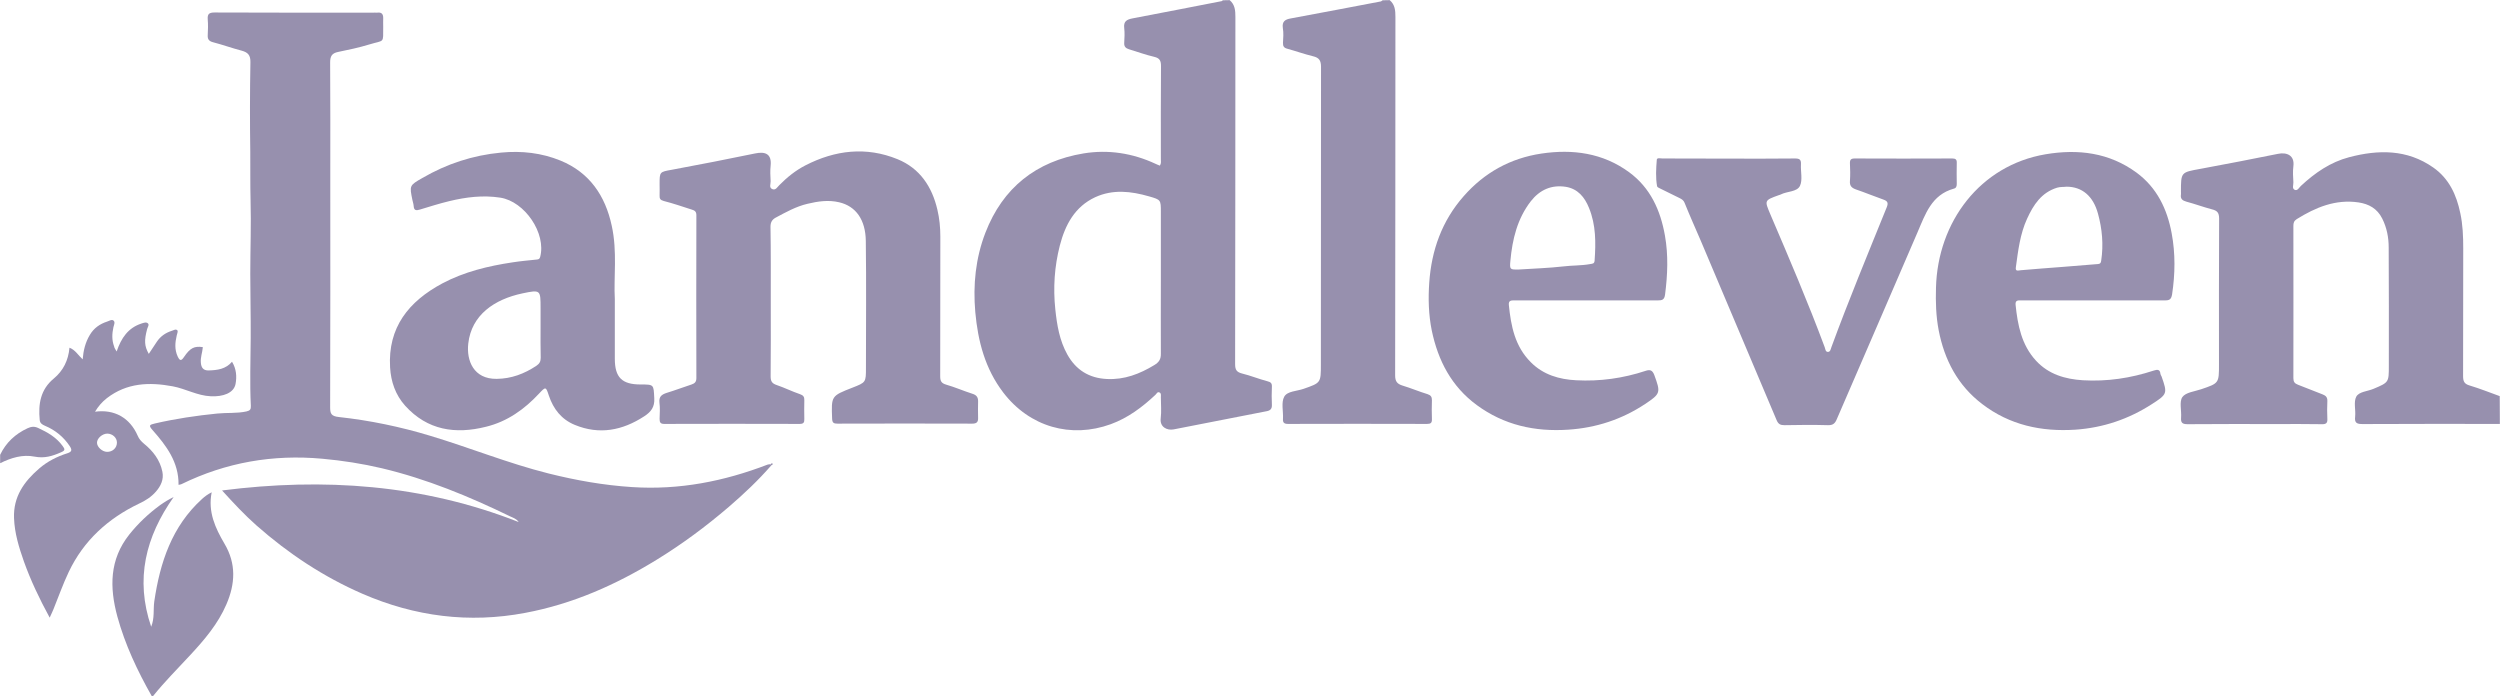 <?xml version="1.0" encoding="utf-8"?>
<!-- Generator: Adobe Illustrator 26.5.3, SVG Export Plug-In . SVG Version: 6.00 Build 0)  -->
<svg version="1.1" id="Layer_1" xmlns="http://www.w3.org/2000/svg" xmlns:xlink="http://www.w3.org/1999/xlink" x="0px" y="0px"
	 viewBox="0 0 1781 496" style="enable-background:new 0 0 1781 496;" xml:space="preserve">
<style type="text/css">
	.st0{fill:#9790AE;}
</style>
<g>
	<path class="st0" d="M876,0.1c3.8,3.2,4.1,7.4,4.1,12c-0.1,82.4,0,164.9-0.2,247.3c0,4.1,1.1,5.7,5,6.7c6.1,1.5,11.9,3.9,18,5.5
		c2.4,0.6,3.3,1.4,3.2,3.9c-0.2,4.3-0.2,8.7,0,13c0.1,2.7-1.1,3.9-3.5,4.4c-22.2,4.3-44.3,8.7-66.5,13c-4.7,0.9-10-1.7-9.2-7.9
		c0.6-4.9,0.1-10,0.1-15c0-1.3,0.4-3-1.2-3.5c-1.3-0.5-1.9,1.1-2.7,1.8c-9.4,8.8-19.5,16.4-31.8,20.9c-28.3,10.3-57.8,2-76.6-22.6
		c-12.9-16.9-18-36.4-19.9-57.2c-1.7-19.5,0.2-38.4,7.2-56.6c12.4-32.1,36.2-50.9,69.9-56.5c17.6-2.9,35-0.2,51.3,7.4
		c1,0.5,2.1,0.9,3.1,1.3c1.1-1.7,0.7-3.2,0.7-4.6c0-22.1-0.1-44.3,0.1-66.4c0-3.8-1-5.6-4.8-6.5c-6.1-1.4-12-3.6-18-5.4
		c-2.3-0.7-3.6-1.9-3.4-4.6c0.2-3.5,0.4-7,0-10.5c-0.6-4.8,1.8-6.1,5.9-6.9c21.2-4,42.4-8.2,63.6-12.3c0.3-0.1,0.5-0.4,0.7-0.6
		C872.7,0.1,874.3,0.1,876,0.1z M827,200c0-16.3,0-32.7,0-49c0-8.6,0-8.7-8.4-11.1c-12.8-3.7-25.8-5.2-38.4,0.6
		c-14.6,6.8-21.4,19.8-25.2,34.5c-3.8,14.9-4.8,30-3.2,45.3c1.2,11.3,3,22.3,8.6,32.3c6.1,10.9,15.4,16.8,28.2,17.4
		c12.5,0.6,23.3-3.6,33.7-9.9c3.3-2,4.8-4.1,4.7-8.2C826.9,234.6,827,217.3,827,200z"/>
	<path class="st0" d="M1780.9,302c-32.5,0-65-0.1-97.5,0.1c-4.1,0-6.2-0.5-5.6-5.3c0.5-4.8-1.2-10.4,0.8-14.2
		c1.9-3.6,8.1-3.8,12.3-5.6c10.9-4.6,10.9-4.6,10.9-16.3c0-28.1,0.1-56.3-0.1-84.4c0-7.1-1.3-14-4.6-20.6
		c-3.6-7.2-9.6-10.4-16.9-11.5c-16.3-2.4-30.5,3.5-44,11.9c-2,1.3-2.4,2.7-2.4,4.9c0,36.1,0.1,72.3,0,108.4c0,2.6,0.9,3.8,3.3,4.7
		c5.9,2.2,11.7,4.7,17.6,6.9c2.3,0.9,3.4,2.1,3.3,4.8c-0.2,4.2-0.2,8.3,0,12.5c0.2,3.1-0.9,4-4,3.9c-10.7-0.2-21.3-0.1-32-0.1
		c-21.2,0-42.3-0.1-63.5,0.1c-3.8,0-5-1-4.7-4.7c0.4-5-1.4-11.2,0.9-14.6c2.4-3.4,8.7-4,13.4-5.6c12.7-4.3,12.7-4.3,12.7-17.7
		c0-34.6-0.1-69.3,0.1-103.9c0-4.3-1.5-5.7-5.2-6.6c-6.1-1.6-12-3.8-18-5.4c-2.9-0.8-4.5-2-4-5.1c0.1-0.6,0-1.3,0-2
		c0-14,0-13.8,13.8-16.3c18.5-3.4,36.9-7,55.3-10.7c6.2-1.3,12,1,11,8.8c-0.5,3.8-0.2,7.7,0,11.5c0.1,1.9-1.2,4.5,1.1,5.4
		c1.9,0.7,3-1.7,4.3-2.9c10-9.3,21-16.9,34.3-20.4c20.9-5.5,41.3-5.7,59.9,7.3c11.3,7.9,16.6,19.5,19.3,32.5
		c1.8,8.3,2.1,16.7,2.1,25.2c-0.1,30.3,0,60.6-0.1,90.9c0,3.7,0.8,5.6,4.6,6.7c7.3,2.2,14.3,5,21.5,7.6
		C1780.9,288.6,1780.9,295.3,1780.9,302z"/>
	<path class="st0" d="M990,0.1c3.8,3.2,4.1,7.4,4.1,12c-0.1,85.1,0,170.2-0.2,255.3c0,4.3,1.4,6.1,5.3,7.3c6,1.8,11.8,4.3,17.8,6.1
		c2.4,0.8,3.1,2,3.1,4.3c-0.1,4.5-0.2,9,0,13.5c0.1,2.7-0.9,3.4-3.5,3.4c-33-0.1-66-0.1-99,0c-2.9,0-3.8-1-3.6-3.7
		c0.3-5.3-1.4-11.6,0.9-15.7c2.2-4,9-3.9,13.8-5.6c12.3-4.3,12.3-4.2,12.3-17.5c0-70.6,0-141.2,0.1-211.9c0-4.5-1.4-6.5-5.6-7.5
		c-6.2-1.5-12.3-3.7-18.5-5.4c-2.3-0.6-3.1-1.8-3-4.2c0.2-3.5,0.5-7.1-0.1-10.5c-0.7-4.8,1.7-6.2,5.8-6.9
		c21.4-3.9,42.8-8.1,64.1-12.1c0.4-0.1,0.8-0.6,1.2-0.8C986.7,0.1,988.3,0.1,990,0.1z"/>
	<path class="st0" d="M108.1,495.9c-10.2-18-19-36.6-24.5-56.7c-5.6-20.7-5.7-40.5,8.5-58.4c6.4-8,13.7-14.9,21.9-20.9
		c2.9-2.1,6-4,9.7-5.8c-19.9,28.2-27.6,58.4-16,92.4c2.5-6.1,1.4-12.2,2.2-18c4.1-27.8,12.5-53.5,34.1-73.1c2-1.8,4-3.3,6.8-4.7
		c-2.8,14,2.6,25.5,9.1,36.6c8.5,14.3,7.7,28.6,1.4,43.2c-6,14-15.7,25.3-25.8,36.2c-8.9,9.6-18.2,18.9-26.4,29.1
		C108.7,495.9,108.4,495.9,108.1,495.9z"/>
	<path class="st0" d="M0.1,324c4.2-8.7,10.7-14.8,19.5-18.9c2.6-1.2,4.9-1.5,7.6-0.2c6.7,3.1,12.9,6.6,17.4,12.8
		c1.7,2.3,2,3.2-1.1,4.5c-6.1,2.7-11.8,4.5-18.9,3.1c-8.4-1.7-16.7,0.8-24.5,4.7C0.1,328,0.1,326,0.1,324z"/>
	<path class="st0" d="M549.5,331.5c-9.3,10.7-19.6,20.4-30.3,29.6c-16.1,13.8-33.2,26.5-51.3,37.6c-29.1,17.9-60,31.6-93.7,37.9
		c-40,7.6-78.7,2.6-116-13.6c-27.8-12.1-52.7-28.6-75.4-48.6c-8.7-7.7-16.6-16.2-24.6-25c72.3-9.2,142.9-4.4,211.3,22.5
		c-1.5-2.3-3.9-3-6-4c-29.4-14.3-59.5-26.7-91.4-34.3c-14-3.3-28.1-5.5-42.5-6.8c-35.2-3.2-68.6,2.6-100.3,18.1
		c-0.6,0.3-1.2,0.3-2.1,0.5c0.2-16.2-8.7-27.9-18.6-39.1c-3-3.4-1.9-3.7,1.7-4.6c14.7-3.4,29.5-5.6,44.5-7.1c6.9-0.7,14,0,20.8-1.5
		c2.6-0.6,3.2-1.5,3.1-4c-0.8-16.1-0.2-32.2-0.1-48.4c0.1-15.3-0.3-30.6-0.3-45.8c0-17.4,0.7-34.9,0.2-52.3
		c-0.3-11.5-0.1-22.9-0.2-34.4c-0.3-21.3-0.3-42.6,0.1-63.9c0.1-5-1.8-7-6.2-8.2c-6.9-1.8-13.5-4.2-20.4-6c-3.1-0.8-4-2.3-3.8-5.2
		c0.2-3.7,0.3-7.3,0-11c-0.3-3.9,0.9-5,4.9-5c38.2,0.2,76.3,0.1,114.5,0.1c0.5,0,1,0.1,1.5,0c3.1-0.4,4.2,1.2,4.1,4.1
		c-0.1,2,0,4,0,6c-0.1,12.2,1.1,9.2-10,12.6c-7.2,2.2-14.7,3.8-22.1,5.3c-4.5,0.9-5.7,3.1-5.7,7.5c0.2,27,0.1,54,0.1,81
		c0,54.8,0.1,109.6-0.1,164.4c0,4.7,0.6,6.6,6.3,7.2c22,2.4,43.6,6.9,64.8,13.3c28.3,8.5,55.8,19.7,84.5,26.9
		c19.6,4.9,39.3,8.4,59.5,9.7c33.6,2.2,65.5-4.1,96.5-16c0.6-0.2,1.3-0.2,2-0.3C549.1,331,549.3,331.3,549.5,331.5z"/>
	<path class="st0" d="M549.1,215.2c0,17.7,0.1,35.3-0.1,53c0,3.4,1,5,4.3,6.1c5.6,1.9,11,4.6,16.6,6.5c2.3,0.8,3.2,1.9,3.1,4.2
		c-0.1,4.5-0.1,9,0,13.5c0.1,2.5-0.6,3.5-3.3,3.5c-32.2-0.1-64.3-0.1-96.5,0c-2.8,0-3.3-1.2-3.3-3.6c0.1-3.8,0.4-7.7-0.1-11.5
		c-0.5-4.3,1.5-5.8,5.1-7c6-1.8,11.9-4.1,17.8-6c2.4-0.8,3.4-2,3.4-4.6c-0.1-38.7-0.1-77.3,0-116c0-2.7-1.3-3.4-3.3-4
		c-6.6-2.1-13.2-4.4-19.9-6.1c-2.6-0.7-3.1-1.7-3-4c0.1-2.7,0-5.3,0-8c0-8.9,0-8.7,8.9-10.3c19.8-3.7,39.5-7.5,59.2-11.6
		c7.2-1.5,11.9,0.3,11,8.8c-0.4,3.6-0.2,7.3,0,11c0.1,2-1.4,4.7,1.4,5.7c2.3,0.8,3.4-1.6,4.8-2.9c5.5-5.6,11.6-10.5,18.6-14.1
		c21.2-10.9,43.3-13.5,65.6-4.4c15.9,6.5,24.6,19.6,28.4,36c1.5,6.3,2.1,12.7,2.1,19.2c-0.1,33.2,0,66.3-0.1,99.5
		c0,3.3,0.8,4.9,4.2,5.9c6.3,1.8,12.4,4.5,18.7,6.5c2.9,0.9,4.1,2.4,4.1,5.3c-0.1,4-0.1,8,0,12c0.1,3.1-1.3,4-4.2,4
		c-32-0.1-64-0.1-96,0c-2.7,0-3.7-0.6-3.8-3.6c-0.6-16.1-0.7-16.1,14.4-22c9.7-3.8,9.7-3.8,9.7-14.1c0-30.2,0.3-60.3-0.1-90.5
		c-0.2-15-7-24.7-19-27.5c-7.6-1.8-15.1-0.7-22.6,1.1c-8.1,1.9-15.4,6-22.7,9.9c-2.5,1.4-3.6,3.3-3.6,6.4
		C549.2,179.5,549.1,197.4,549.1,215.2z"/>
	<path class="st0" d="M438,213.1c0,16.2,0,29.4,0,42.5c0,13.3,5.1,18.3,18.3,18.3c9.7,0,9.3,0,9.8,9.8c0.4,6.3-2.4,9.8-7.2,12.9
		c-15.5,10.1-31.9,13.3-49.4,6.1c-9.5-3.9-15.3-11.3-18.5-20.9c-2.1-6.4-2.2-6.5-6.9-1.5c-10.5,11.3-22.7,20-37.8,23.7
		c-21.8,5.5-41.8,2.6-57.7-15c-6.9-7.7-10.1-17.1-10.7-27.2c-1.7-28.6,13.3-47.1,37.2-59.9c15.6-8.3,32.7-12.4,50-15
		c5.7-0.9,11.5-1.4,17.2-2c1.2-0.1,2.1-0.3,2.5-1.8c4.5-16.9-11-39.6-28.4-42.3c-12.4-1.9-24.4-0.4-36.4,2.5c-7,1.7-14,3.9-20.9,6
		c-2.6,0.8-4.2,0.7-4.4-2.5c-0.1-1.5-0.6-2.9-0.9-4.3c-2.1-10.3-2.2-10.4,7.1-15.7c17.4-10.1,35.9-16.2,56.1-18.1
		c14.7-1.4,28.8,0.2,42.3,5.7c20.7,8.5,31.9,25,36.5,46.4C439.9,179.3,437.1,197.8,438,213.1z M385.1,233.5c0-4.7,0-9.3,0-14
		c0-13,0-13.2-12.9-10.5c-19.9,4.2-36.3,15.3-38.6,35.7c-1.4,12.2,3.8,25.4,20.2,25.2c10.5-0.1,19.7-3.6,28.3-9.3
		c2.2-1.5,3.1-3,3.1-5.7C385,247.8,385.1,240.7,385.1,233.5z"/>
	<path class="st0" d="M1130,214c-17,0-34,0-51,0c-2.3,0-4.4-0.1-4.1,3.2c1.5,15,4.3,29.5,15.6,40.8c8.9,9,20.3,12.3,32.4,12.9
		c16.8,0.9,33.4-1.4,49.4-6.7c3-1,4.8-0.7,6.2,2.9c4.6,12.6,4.6,13.3-6.5,20.7c-16.6,11-34.9,17-54.8,18.3
		c-23.8,1.6-45.8-3.3-65.1-17.5c-18-13.2-27.6-31.6-32.1-53.1c-2.3-11.3-2.6-22.8-1.8-34.2c1.6-23,9-43.9,24.5-61.5
		c14.8-16.9,33.4-27.1,55.4-30.4c22.2-3.3,43.7-0.5,62.5,13.3c15.1,11.1,22.3,27,25.5,45.1c2.5,14,1.9,28,0.1,42
		c-0.5,3.8-2.1,4.2-5.1,4.2C1164,214,1147,214,1130,214C1130,214,1130,214,1130,214z M1082,192c10.6-0.7,21.2-1,31.7-2.2
		c6.4-0.8,12.9-0.5,19.3-1.7c1.6-0.3,2.8-0.2,3-2.4c0.9-12.8,1-25.4-4-37.6c-3.1-7.7-8-13.6-16.5-15c-10.2-1.6-18.5,2.1-24.9,10.2
		c-9.7,12.5-13.2,27.2-14.6,42.5C1075.4,192.1,1075.7,192.1,1082,192z"/>
	<path class="st0" d="M1491.1,214c-17,0-34,0-51,0c-2.2,0-4.5-0.4-4.2,3.1c1.5,14.5,4.2,28.6,14.5,39.8c9,9.8,20.8,13.2,33.5,14
		c17.2,1,34-1.5,50.4-6.9c2.7-0.9,4.5-0.9,4.8,2.4c0.1,0.6,0.5,1.2,0.8,1.8c4.3,12.2,4.1,12.6-6.9,19.7
		c-16.6,10.7-34.6,16.8-54.4,18.2c-24.4,1.6-46.9-3.3-66.4-18.2c-17.4-13.2-27-31.4-31.1-52.7c-1.9-10-2.2-20.1-1.9-30.2
		c1.2-46.9,31.4-87.2,78.1-95.1c23.2-3.9,45.3-1.2,64.8,13.1c14.5,10.7,21.8,25.9,25,43.2c2.7,14.4,2.5,29,0.3,43.5
		c-0.6,3.6-1.9,4.3-5,4.3C1525.1,214,1508.1,214,1491.1,214z M1472.2,133c-2.1,0.3-4.3,0-6.7,0.7c-11.3,3.5-16.9,12.3-21.4,22.1
		c-5,10.9-6.4,22.8-8,34.6c-0.5,3.3,1.8,2.2,3.6,2.1c10.1-0.9,20.1-1.6,30.2-2.4c8.2-0.7,16.5-1.4,24.7-2c1.7-0.1,2.1-0.9,2.3-2.5
		c1.7-11.3,0.7-22.5-2.3-33.4C1491.2,139.6,1483.2,133,1472.2,133z"/>
	<path class="st0" d="M1231.8,113c15.7,0,31.3,0.1,47-0.1c3.2,0,4.4,0.8,4.2,4.2c-0.3,5.1,1.3,11.1-0.7,15.3
		c-2.1,4.4-9.1,3.8-13.6,6.1c-0.4,0.2-0.9,0.4-1.4,0.5c-10.5,3.8-10.3,3.7-6.1,13.7c13.4,31.3,26.8,62.6,38.7,94.6
		c0.5,1.3,0.5,3.4,2.3,3.4c1.8,0,2-2.1,2.5-3.4c12.3-33.5,26-66.5,39.4-99.6c1.2-3,0.8-4.4-2.3-5.5c-6.6-2.3-13-5-19.5-7.2
		c-3.1-1.1-4.7-2.5-4.4-6.1c0.3-4.1,0.2-8.3,0-12.5c-0.1-2.6,0.7-3.5,3.4-3.5c23.2,0.1,46.3,0.1,69.5,0c2.3,0,3.3,0.7,3.2,3.1
		c-0.1,5-0.1,10,0,15c0,1.7-0.4,3-2.1,3.4c-15.9,4.4-20.3,18.2-25.9,31.2c-19.1,44.4-38.3,88.7-57.5,133.1c-1.2,2.9-2.7,4.3-6.2,4.2
		c-10.3-0.3-20.7-0.2-31,0c-2.9,0-4.4-0.7-5.6-3.5c-17.9-42.5-35.9-85-53.9-127.5c-3.9-9.1-8-18.2-11.7-27.4c-0.7-1.8-2-2.6-3.4-3.3
		c-4.4-2.2-8.9-4.4-13.4-6.6c-1-0.5-2.6-1.1-2.8-1.9c-1.1-6.3-0.7-12.6-0.2-18.9c0.1-1.6,2.6-0.9,4-0.9
		C1200.1,113,1216,113,1231.8,113z"/>
	<path class="st0" d="M83.1,250.4c3.3-9.7,8.2-16.8,17.6-19.9c1.6-0.5,3.5-1.3,4.7-0.1c1.1,1-0.3,2.8-0.6,4.1c-2.1,8-2,12,1.2,17.6
		c2-3,3.8-5.8,5.7-8.6c2.6-3.9,6.2-6.4,10.6-7.8c1.4-0.4,3-1.6,4.1-0.3c0.5,0.6-0.2,2.4-0.5,3.6c-1.2,5.1-1.6,10,0.7,15
		c1.5,3.1,2.5,3.3,4.5,0.3c4.4-6.5,7.4-7.9,13.4-7c-0.3,3.8-1.8,7.3-1.4,11.2c0.3,3.5,1.8,5.5,5.6,5.4c6.2-0.2,12.1-0.9,16.6-6.2
		c3.1,5.1,3.5,10.6,2.5,15.9c-1.3,6.5-9,9.1-17.6,8.7c-9.6-0.4-18-5.4-27.2-7.1c-16.7-3.1-32.6-2.5-46.8,8.4
		c-3.5,2.7-6.2,5.9-8.5,9.7c13.8-1.9,24.8,4.3,30.4,17.1c1,2.4,2.5,4,4.5,5.7c6.4,5.2,11.4,11.6,13.1,20c1.1,5.4-1.1,10.1-4.6,14.1
		c-3.3,3.8-7.5,6.5-12.1,8.6c-22.1,10.6-39.4,26.3-50,48.6c-4.1,8.6-7.3,17.7-10.9,26.6c-0.7,1.8-1.6,3.5-2.7,6
		c-7.3-13.4-13.5-26.4-18.4-40.1c-3.5-10-6.6-20-7-30.8c-0.6-15.3,7.2-26.1,18-35.4c5.8-5,12.7-8.5,20-10.8c3.4-1.1,3.3-2.5,1.8-4.9
		c-4.4-6.7-10.4-11.6-17.8-14.7c-2.1-0.9-3.5-1.9-3.7-4.1c-1.1-11.4,0.5-21.7,10.1-29.6c6.6-5.5,10.3-12.8,11.1-21.9
		c4.2,1.6,6.2,5.4,9.4,8.3c0.5-6.3,1.9-12.1,5.1-17.4c2.9-4.9,7.1-7.8,12.3-9.5c1.5-0.5,3.4-1.8,4.6-0.7c1.3,1.1,0.3,3.1-0.1,4.7
		c-1,4.6-1.2,9.2,0.5,13.7C81.5,248,82.2,248.8,83.1,250.4z M83.3,315.3c0-3.5-3.1-6.3-6.8-6.4c-3.6,0-7.5,3.4-7.4,6.6
		c0.1,3,3.7,6.3,7.1,6.4C80.2,322,83.3,319.1,83.3,315.3z"/>
	<path class="st0" d="M548.9,330.8c0.4-0.6,1.1-1,1.5-0.5c0.5,0.7-0.5,0.8-0.9,1.2C549.3,331.3,549.1,331,548.9,330.8z"/>
</g>
</svg>
